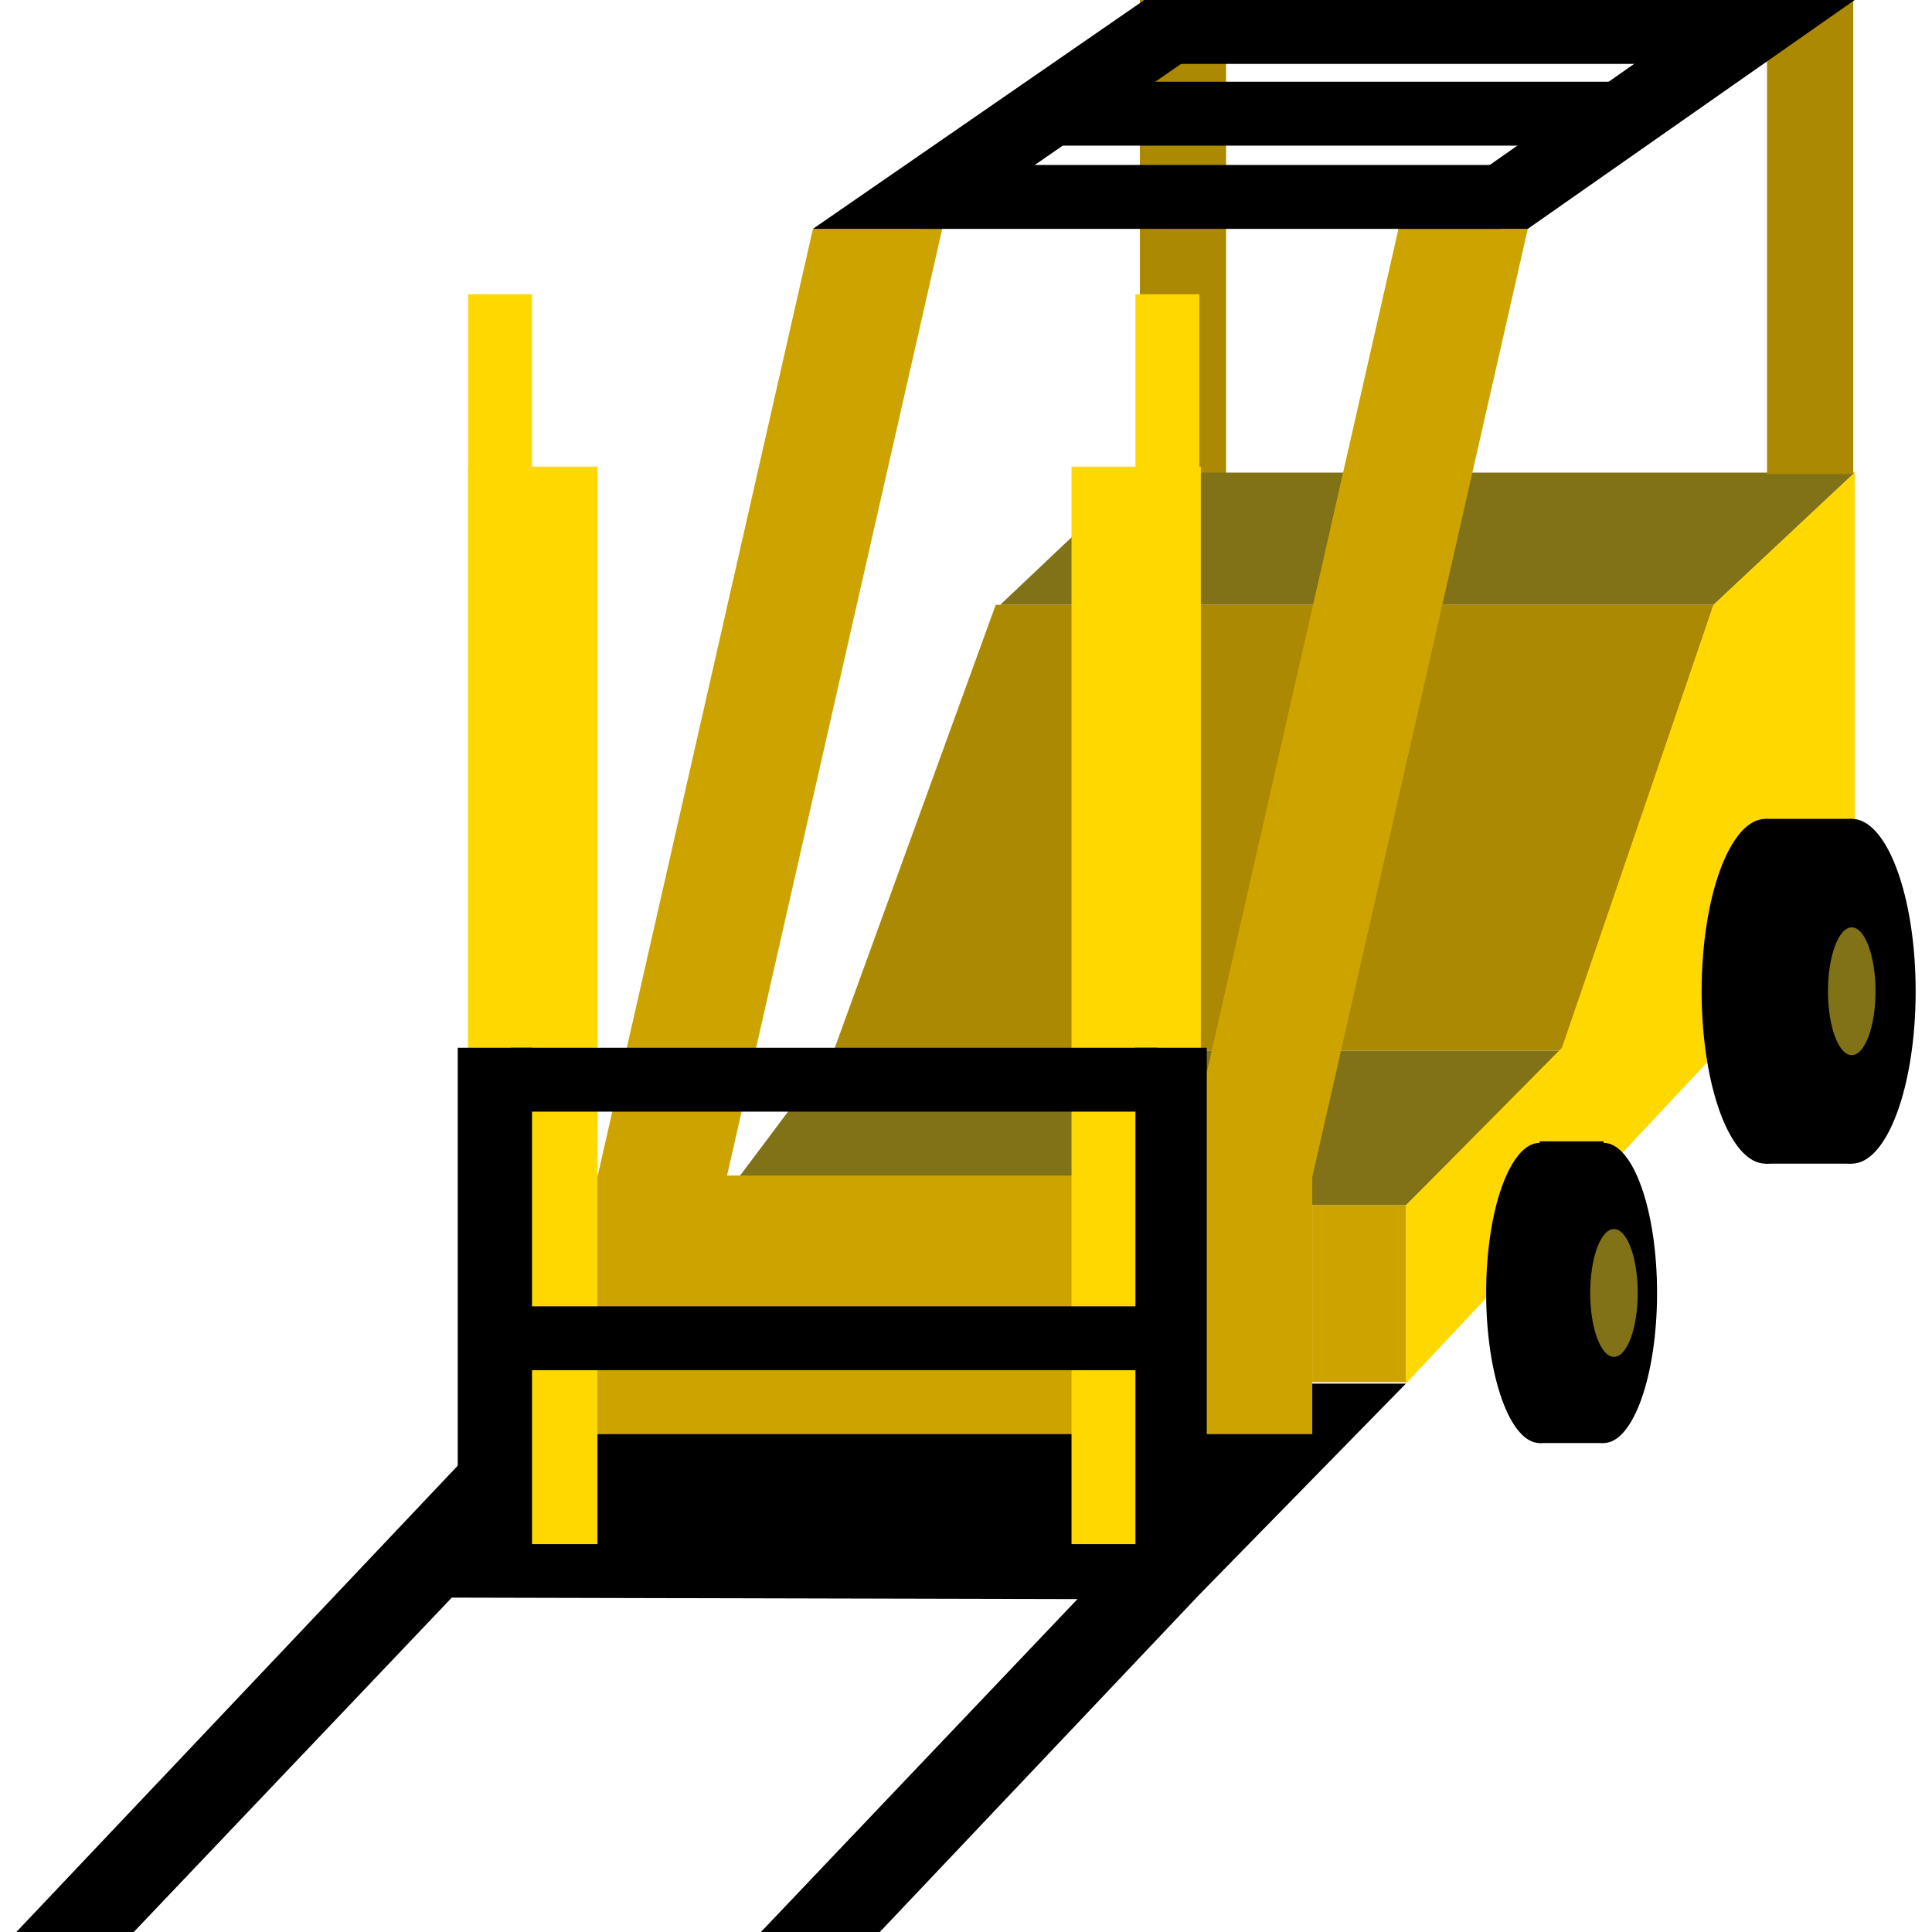 <?xml version="1.0" encoding="utf-8"?>
<!-- Generator: Adobe Illustrator 26.0.2, SVG Export Plug-In . SVG Version: 6.00 Build 0)  -->
<svg version="1.1" id="Ebene_1" xmlns="http://www.w3.org/2000/svg" xmlns:xlink="http://www.w3.org/1999/xlink" x="0px" y="0px"
	 viewBox="0 0 130 130" enable-background="new 0 0 130 130" xml:space="preserve">
<g>
	<polygon fill-rule="evenodd" clip-rule="evenodd" points="94.6,93.1 88,93.1 34.7,94.5 22.4,107.5 22.4,107.5 1.1,130 9,130 
		30.4,107.5 72.5,107.6 51.2,130 59.2,130 80.7,107.3 80.7,107.3 	"/>
	<rect x="76.7" fill="#AB8903" width="5.8" height="31.9"/>
	<polygon fill-rule="evenodd" clip-rule="evenodd" fill="#817117" points="115.3,40.7 124.8,31.8 76.7,31.8 67.3,40.7 	"/>
	<polygon fill-rule="evenodd" clip-rule="evenodd" fill="#AB8903" points="115.3,40.7 105.1,70.7 56.1,70.7 67,40.7 	"/>
	<polygon fill-rule="evenodd" clip-rule="evenodd" fill="#817117" points="48.3,81.1 56.1,70.7 105.1,70.7 94.6,81.1 	"/>
	<rect x="39" y="79.1" fill="#CDA300" width="49.3" height="17.4"/>
	<polygon fill-rule="evenodd" clip-rule="evenodd" fill="#CDA300" points="40.2,79.2 48.9,79.2 63.4,15.4 54.7,15.4 	"/>
	<polygon fill-rule="evenodd" clip-rule="evenodd" fill="#CDA300" points="79.6,79.2 88.3,79.2 102.8,15.4 94.1,15.4 	"/>
	<rect x="31.5" y="31.4" fill="#FFD800" width="8.7" height="72.5"/>
	<rect x="31.5" y="19.8" fill="#FFD800" width="4.3" height="84.1"/>
	<polygon points="30.8,70.5 35.8,70.5 35.8,104.7 30.8,104.7 	"/>
	<rect x="72.1" y="31.4" fill="#FFD800" width="8.7" height="72.5"/>
	<rect x="76.4" y="19.8" fill="#FFD800" width="4.3" height="84.1"/>
	<rect x="118.9" fill="#AB8903" width="5.8" height="31.9"/>
	<rect x="76.4" y="70.5" width="4.8" height="34.2"/>
	<rect x="34.4" y="70.5" width="43.5" height="4.3"/>
	<rect x="61.9" y="11.1" width="39.1" height="4.3"/>
	<rect x="70.6" y="5.5" width="39.1" height="4.3"/>
	<rect x="77.9" width="39.1" height="4.3"/>
	<rect x="34.4" y="87.9" fill-rule="evenodd" clip-rule="evenodd" width="43.5" height="4.3"/>
	<polygon fill-rule="evenodd" clip-rule="evenodd" fill="#FFD800" points="94.6,93.1 124.8,60.9 124.8,47.3 124.8,31.8 115.3,40.7 
		105.1,70.5 94.6,81.1 	"/>
	<rect x="88.3" y="81.1" fill="#CDA300" width="6.3" height="11.9"/>
	<polygon fill-rule="evenodd" clip-rule="evenodd" points="94.1,15.4 102.8,15.4 124.8,0 116.1,0 	"/>
	<polygon fill-rule="evenodd" clip-rule="evenodd" points="54.7,15.4 63.4,15.4 85.7,0 77,0 	"/>
	<ellipse fill-rule="evenodd" clip-rule="evenodd" cx="118.8" cy="66.7" rx="4.3" ry="11.6"/>
	<ellipse fill-rule="evenodd" clip-rule="evenodd" cx="124.6" cy="66.7" rx="4.3" ry="11.6"/>
	<rect x="118.8" y="55.1" width="5.8" height="23.2"/>
	<ellipse fill-rule="evenodd" clip-rule="evenodd" fill="#817117" cx="124.6" cy="66.7" rx="1.6" ry="4.3"/>
	<ellipse fill-rule="evenodd" clip-rule="evenodd" cx="103.6" cy="87" rx="3.6" ry="10.1"/>
	<ellipse fill-rule="evenodd" clip-rule="evenodd" cx="107.9" cy="87" rx="3.6" ry="10.1"/>
	<rect x="103.6" y="76.8" width="4.3" height="20.3"/>
	<ellipse fill-rule="evenodd" clip-rule="evenodd" fill="#817117" cx="108.6" cy="87" rx="1.6" ry="4.3"/>
</g>
</svg>
